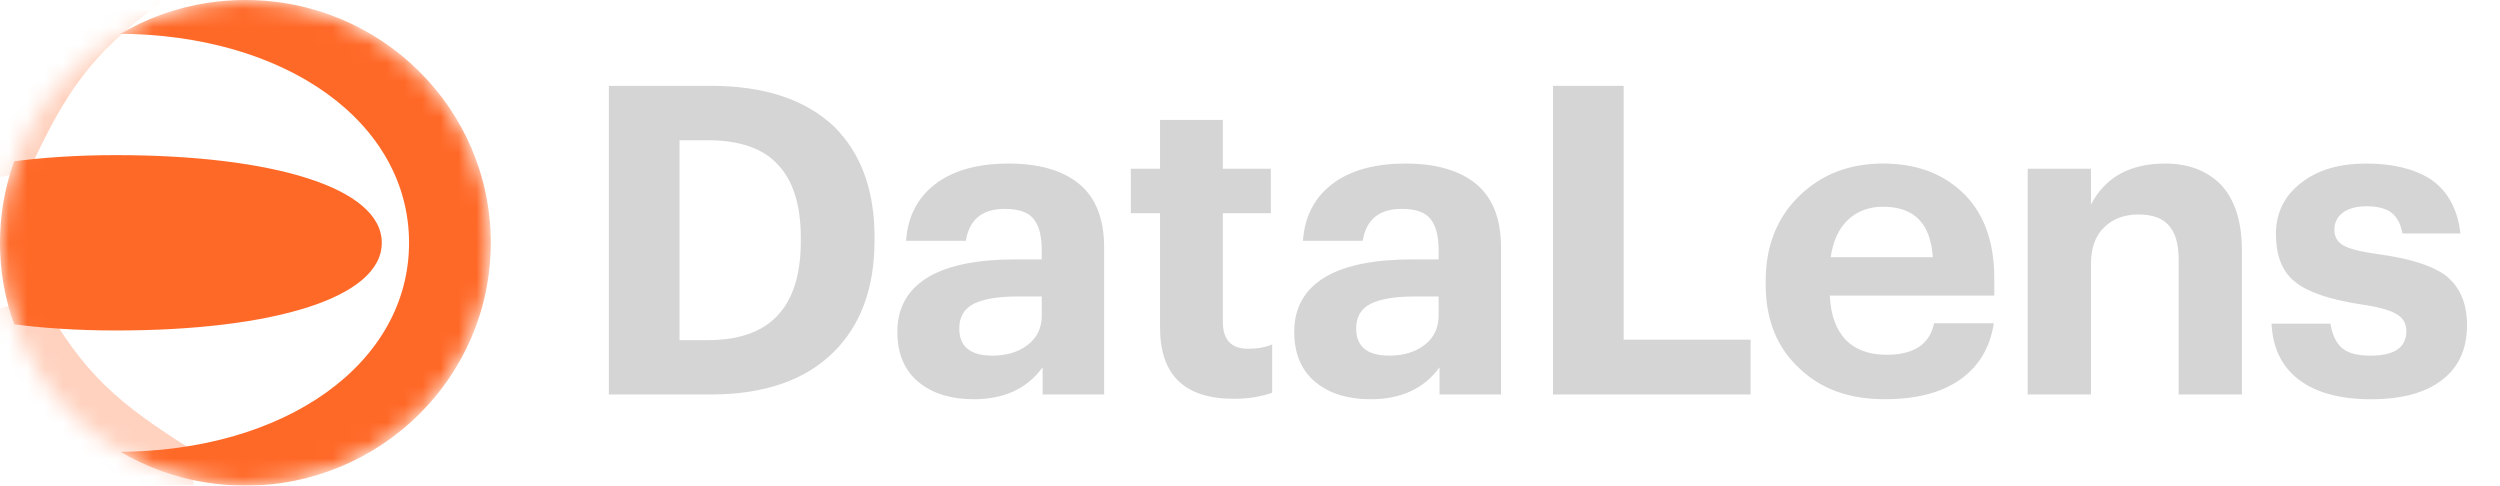 <?xml version="1.0" encoding="UTF-8"?> <svg xmlns="http://www.w3.org/2000/svg" width="139" height="27" viewBox="0 0 139 27" fill="none"><mask id="mask0_866_19298" style="mask-type:luminance" maskUnits="userSpaceOnUse" x="0" y="0" width="28" height="27"><path d="M27.288 13.5C27.288 6.044 21.18 0 13.644 0C6.109 0 0 6.044 0 13.5C0 20.956 6.109 27 13.644 27C21.18 27 27.288 20.956 27.288 13.5Z" fill="white"></path></mask><g mask="url(#mask0_866_19298)"><path d="M27.288 13.5C27.288 6.044 21.18 0 13.644 0C6.109 0 0 6.044 0 13.5C0 20.956 6.109 27 13.644 27C21.18 27 27.288 20.956 27.288 13.5Z" fill="#FF6928"></path><path fill-rule="evenodd" clip-rule="evenodd" d="M6.446 25.125C-2.555 25.125 -9.852 19.92 -9.852 13.5C-9.852 7.079 -2.554 1.875 6.446 1.875C15.972 1.875 22.743 6.857 22.743 13.5C22.743 20.143 15.972 25.125 6.446 25.125ZM6.446 18.375C-2.226 18.375 -8.335 16.193 -8.335 13.5C-8.335 10.808 -2.227 8.625 6.446 8.625C15.119 8.625 21.227 10.421 21.227 13.5C21.227 16.58 15.119 18.375 6.446 18.375Z" fill="white"></path><g opacity="0.3" filter="url(#filter0_f_866_19298)"><path d="M1.616 9.491C3.576 5.302 4.907 3.093 8.951 0.148L6.738 -4.797L-4.525 -1.832L-4.898 10.909L1.616 9.493V9.491Z" fill="#FF6928"></path></g><g opacity="0.3" filter="url(#filter1_f_866_19298)"><path d="M10.608 24.973C6.68 22.48 4.649 20.872 2.253 16.508L-3 18.004L-1.568 29.448L11.136 31.551L10.607 24.973H10.608Z" fill="#FF6928"></path></g></g><path d="M39.383 18.91C42.811 18.91 44.525 17.078 44.525 13.413V13.222C44.525 11.414 44.104 10.062 43.263 9.166C42.439 8.254 41.129 7.797 39.334 7.797H37.782V18.91H39.383ZM33.852 4.773H39.528C42.487 4.773 44.767 5.526 46.368 7.03C47.872 8.518 48.624 10.565 48.624 13.174V13.365C48.624 16.006 47.864 18.078 46.344 19.581C44.759 21.15 42.479 21.934 39.504 21.934H33.852V4.773ZM54.137 22.197C52.908 22.197 51.913 21.902 51.153 21.309C50.312 20.654 49.892 19.702 49.892 18.454C49.892 17.062 50.506 16.021 51.736 15.334C52.836 14.726 54.42 14.422 56.49 14.422H57.921V13.918C57.921 13.117 57.767 12.534 57.46 12.165C57.169 11.798 56.635 11.614 55.859 11.614C54.614 11.614 53.894 12.205 53.7 13.39H50.377C50.474 11.982 51.065 10.894 52.148 10.125C53.134 9.438 54.444 9.093 56.077 9.093C57.711 9.093 58.988 9.445 59.909 10.15C60.896 10.918 61.39 12.117 61.39 13.749V21.934H57.969V20.422C57.112 21.605 55.835 22.197 54.137 22.197ZM55.18 19.774C55.973 19.774 56.627 19.574 57.145 19.174C57.662 18.774 57.921 18.23 57.921 17.542V16.485H56.562C55.495 16.485 54.686 16.621 54.137 16.894C53.603 17.166 53.336 17.622 53.336 18.262C53.336 19.27 53.95 19.774 55.18 19.774ZM68.597 22.173C65.865 22.173 64.498 20.854 64.498 18.213V11.853H62.874V9.381H64.498V6.67H67.991V9.383H70.66V11.855H67.991V17.902C67.991 18.894 68.46 19.391 69.398 19.391C69.916 19.391 70.361 19.31 70.733 19.15V21.838C70.085 22.063 69.374 22.173 68.597 22.173ZM76.204 22.198C74.974 22.198 73.98 21.902 73.219 21.309C72.379 20.654 71.959 19.702 71.959 18.454C71.959 17.062 72.573 16.021 73.802 15.334C74.902 14.726 76.486 14.422 78.557 14.422H79.988V13.918C79.988 13.117 79.834 12.534 79.527 12.165C79.236 11.798 78.702 11.614 77.926 11.614C76.681 11.614 75.961 12.205 75.766 13.39H72.444C72.541 11.982 73.131 10.894 74.215 10.125C75.202 9.438 76.512 9.093 78.145 9.093C79.778 9.093 81.055 9.445 81.977 10.15C82.964 10.918 83.457 12.117 83.457 13.749V21.934H80.037V20.422C79.18 21.605 77.903 22.198 76.204 22.198ZM77.247 19.774C78.039 19.774 78.694 19.574 79.211 19.174C79.728 18.774 79.987 18.23 79.987 17.542V16.485H78.629C77.561 16.485 76.753 16.621 76.203 16.894C75.67 17.166 75.403 17.622 75.403 18.262C75.403 19.27 76.017 19.774 77.247 19.774ZM86.347 4.773H90.276V18.886H97.335V21.934H86.347V4.773ZM104.794 22.197C102.821 22.197 101.244 21.63 100.063 20.493C98.802 19.342 98.172 17.782 98.172 15.814V15.621C98.172 13.67 98.802 12.086 100.063 10.87C101.293 9.686 102.836 9.093 104.696 9.093C106.459 9.093 107.898 9.598 109.014 10.605C110.259 11.726 110.882 13.349 110.882 15.478V16.437H101.737C101.786 17.494 102.077 18.31 102.611 18.886C103.161 19.445 103.92 19.726 104.891 19.726C106.41 19.726 107.292 19.142 107.534 17.974H110.858C110.648 19.334 110.017 20.382 108.965 21.118C107.931 21.837 106.54 22.197 104.794 22.197ZM107.462 14.302C107.348 12.43 106.427 11.494 104.696 11.494C103.904 11.494 103.249 11.742 102.732 12.237C102.23 12.718 101.916 13.406 101.786 14.302H107.462ZM112.74 9.382H116.258V11.373C117.05 9.854 118.425 9.093 120.381 9.093C121.659 9.093 122.686 9.477 123.462 10.246C124.254 11.078 124.651 12.31 124.651 13.942V21.934H121.133V14.445C121.133 13.581 120.955 12.949 120.599 12.549C120.244 12.133 119.678 11.925 118.902 11.925C118.109 11.925 117.471 12.165 116.986 12.646C116.5 13.11 116.258 13.79 116.258 14.686V21.934H112.74V9.382ZM131.83 22.198C130.115 22.198 128.781 21.837 127.827 21.118C126.873 20.398 126.363 19.358 126.298 17.997H129.573C129.67 18.605 129.881 19.054 130.204 19.342C130.527 19.629 131.061 19.774 131.805 19.774C133.131 19.774 133.794 19.318 133.794 18.406C133.794 17.974 133.6 17.653 133.212 17.446C132.824 17.221 132.16 17.046 131.223 16.918C129.509 16.646 128.312 16.238 127.633 15.694C126.906 15.134 126.542 14.238 126.542 13.006C126.542 11.774 127.059 10.789 128.094 10.054C128.983 9.414 130.139 9.093 131.563 9.093C133.034 9.093 134.222 9.382 135.128 9.957C136.082 10.598 136.64 11.605 136.802 12.981H133.576C133.479 12.453 133.277 12.07 132.97 11.83C132.662 11.59 132.201 11.469 131.586 11.469C131.021 11.469 130.576 11.59 130.253 11.83C130.106 11.938 129.988 12.08 129.908 12.243C129.827 12.406 129.787 12.585 129.791 12.766C129.791 13.165 129.962 13.461 130.301 13.654C130.657 13.845 131.303 14.006 132.241 14.134C133.907 14.358 135.128 14.733 135.904 15.262C136.745 15.886 137.166 16.821 137.166 18.07C137.166 19.413 136.697 20.438 135.759 21.141C134.837 21.846 133.527 22.198 131.83 22.198Z" fill="#D5D5D5"></path><defs><filter id="filter0_f_866_19298" x="-15.564" y="-15.463" width="35.184" height="37.035" filterUnits="userSpaceOnUse" color-interpolation-filters="sRGB"><feFlood flood-opacity="0" result="BackgroundImageFix"></feFlood><feBlend mode="normal" in="SourceGraphic" in2="BackgroundImageFix" result="shape"></feBlend><feGaussianBlur stdDeviation="5.333" result="effect1_foregroundBlur_866_19298"></feGaussianBlur></filter><filter id="filter1_f_866_19298" x="-13.666" y="5.842" width="35.465" height="36.379" filterUnits="userSpaceOnUse" color-interpolation-filters="sRGB"><feFlood flood-opacity="0" result="BackgroundImageFix"></feFlood><feBlend mode="normal" in="SourceGraphic" in2="BackgroundImageFix" result="shape"></feBlend><feGaussianBlur stdDeviation="5.333" result="effect1_foregroundBlur_866_19298"></feGaussianBlur></filter></defs></svg> 